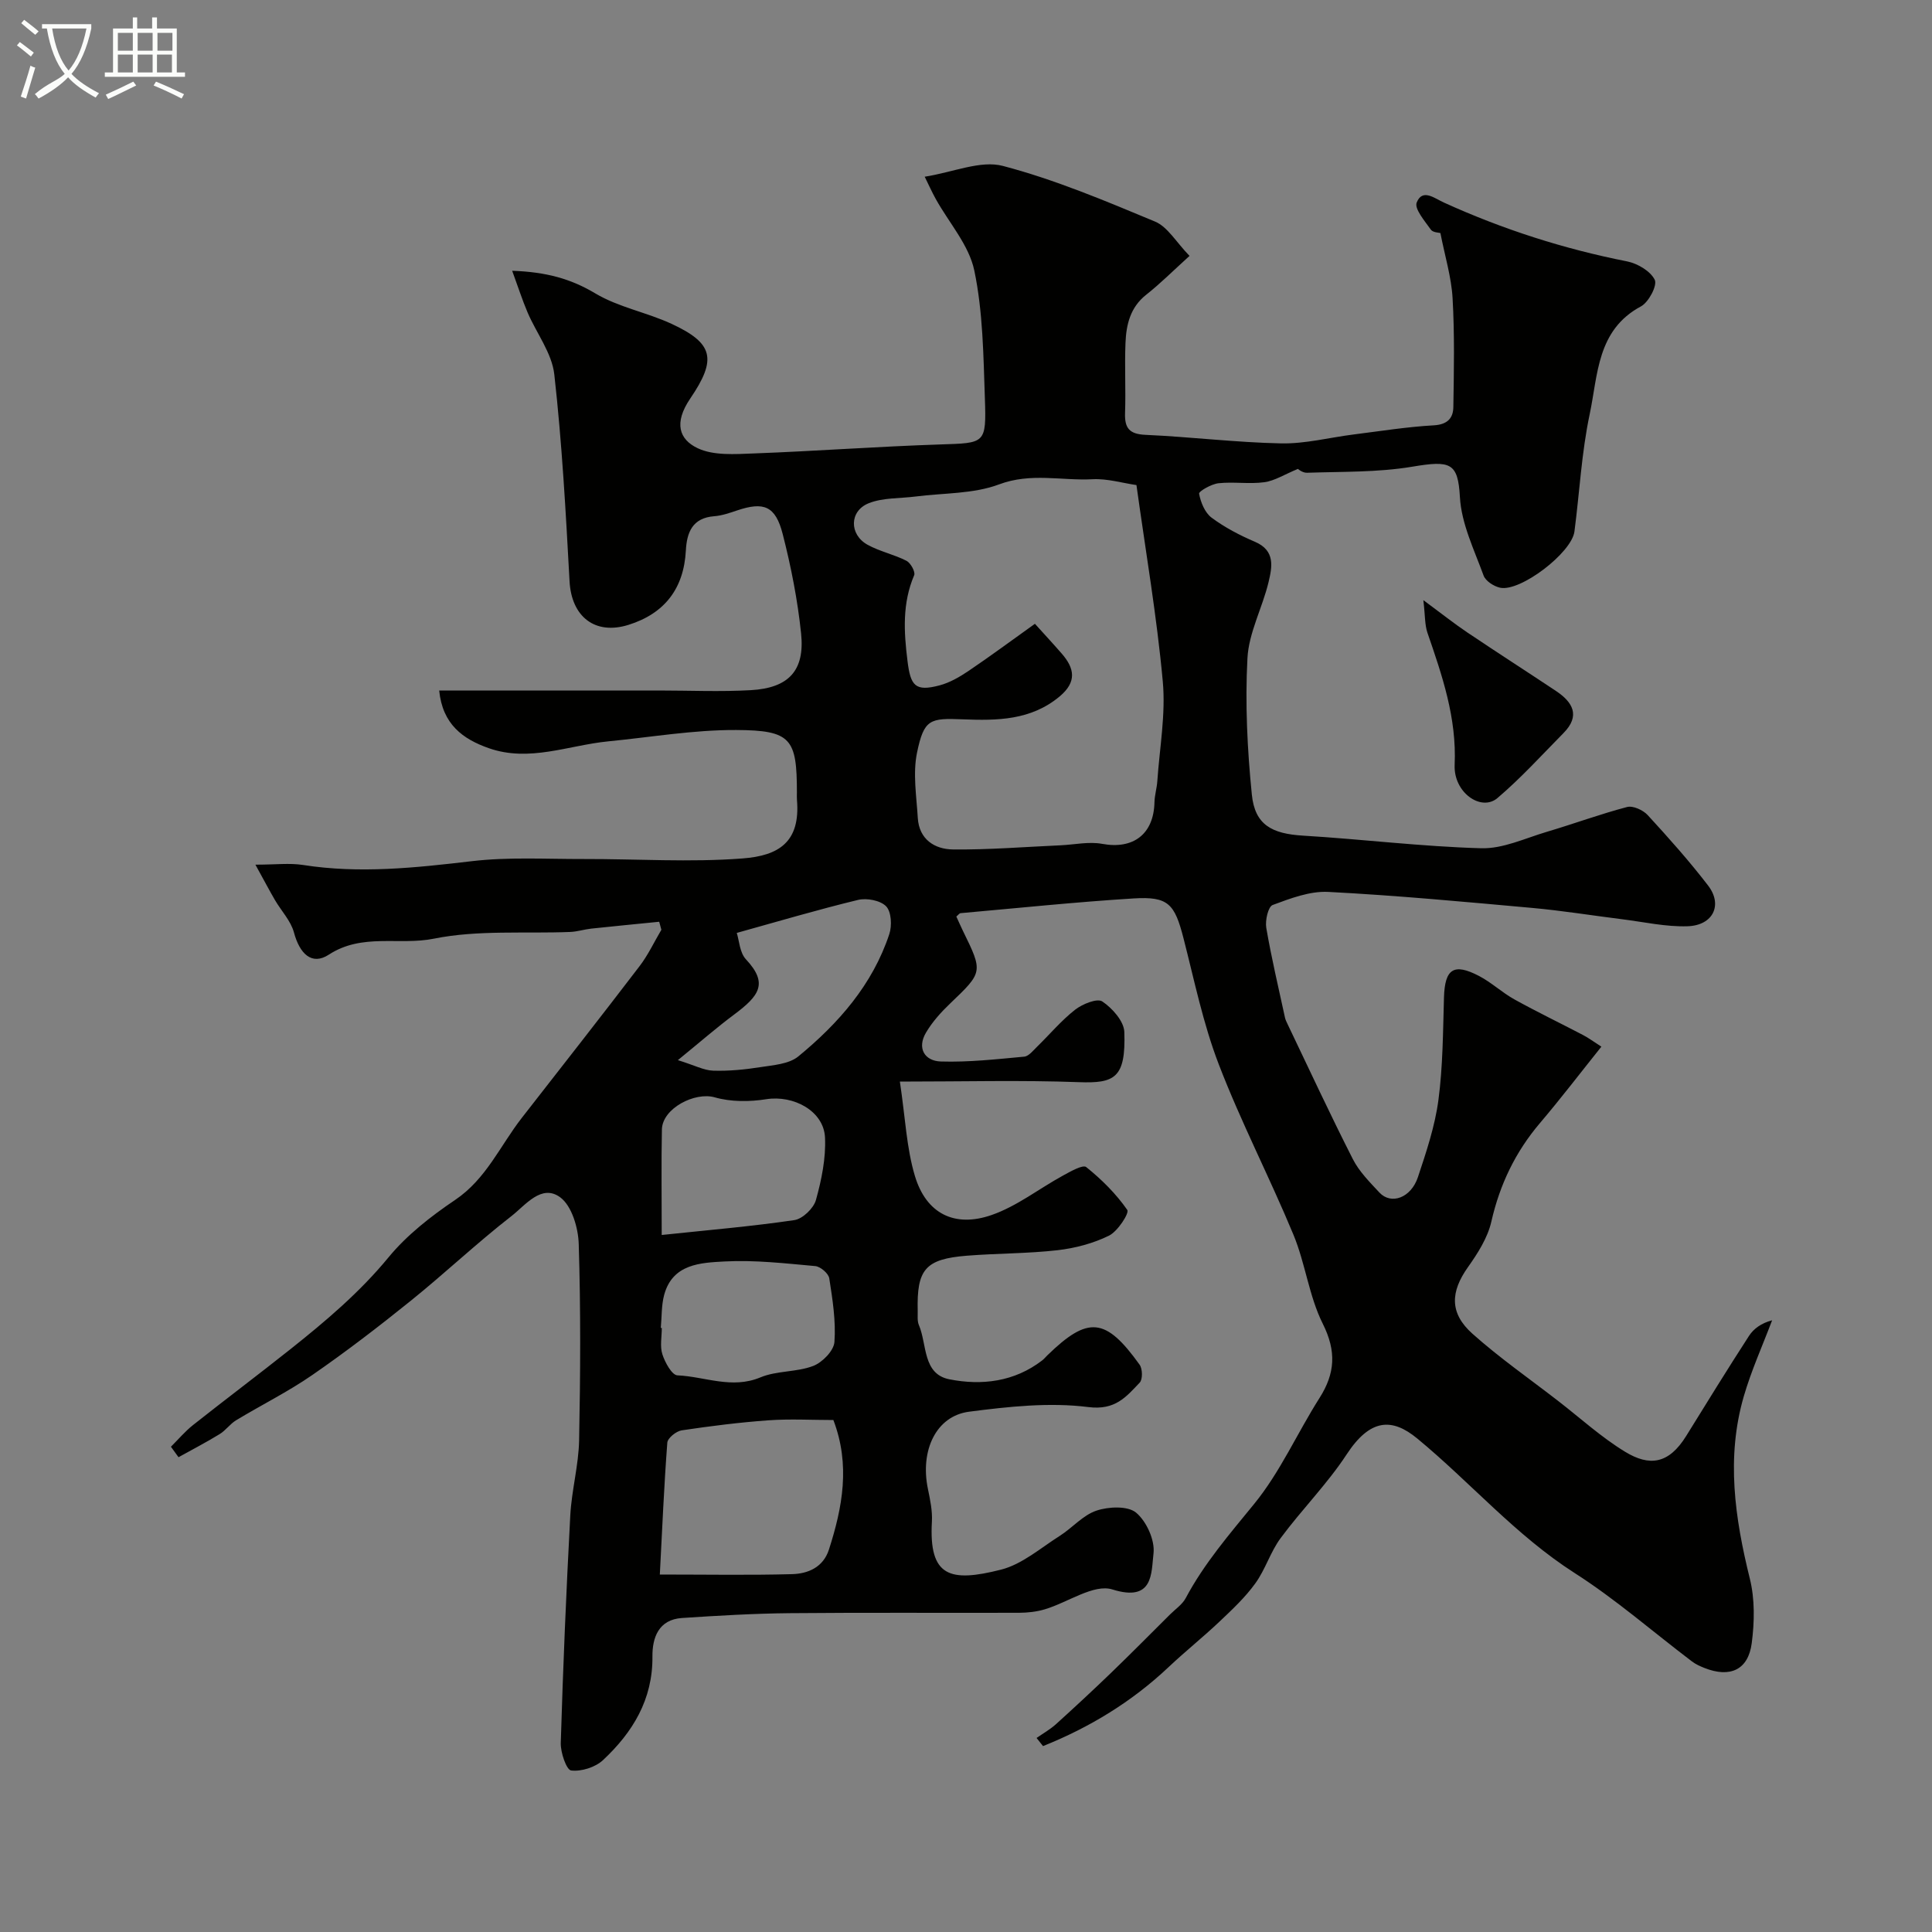 <svg enable-background="new 0 0 400 400" viewBox="0 0 400 400" xmlns="http://www.w3.org/2000/svg"><rect x="0" y="0" width="400" height="400" fill="#808080" stroke="none"/><path d="m6.4 11.7c-1-.8-1.9-1.6-2.9-2.3l.6-.7c.9.7 1.9 1.4 2.9 2.2zm-2.1 8.3c.7-2.1 1.4-4.2 2-6.4.2.1.6.3 1 .4-.7 2.3-1.3 4.4-1.9 6.4zm3-12.8c-1.1-.9-2.1-1.7-2.9-2.4l.6-.7c1 .8 2 1.5 3 2.4zm1.4-1.3v-.9h10.2v.9c-.9 4.2-2.3 7.3-4.1 9.4 1.3 1.4 3.2 2.7 5.7 4-.2.2-.4.5-.7.9-2.5-1.4-4.4-2.7-5.7-4.2-1.4 1.5-3.5 3-6.1 4.4 0 0 0 0-.1-.1-.3-.4-.5-.7-.7-.8 2.7-2.3 4.7-2.8 6.2-4.2-1.8-2.2-3-5.3-3.7-9.4zm9.2 0h-7.1c.6 3.8 1.7 6.7 3.4 8.7 1.7-2 2.9-4.8 3.7-8.7z" fill="#fbfcfa"/><path d="m31.6 3.6h.9v2.3h4.1v9.1h1.7v.9h-16.6v-.9h1.7v-9.1h4.1v-2.3h.9v2.3h3.1v-2.3zm-4 13.3.6.8c-1.9.9-3.8 1.9-5.8 2.8-.2-.3-.3-.6-.5-.9 2-.9 3.9-1.8 5.7-2.7zm-3.2-10.1v3.7h3.1v-3.7zm0 4.5v3.7h3.1v-3.7zm4.1-4.5v3.7h3.1v-3.7zm0 4.5v3.7h3.1v-3.7zm9.1 9.1c-2.1-1.1-4.1-2-5.8-2.7l.5-.8c2.2.9 4.1 1.8 5.8 2.6zm-1.9-13.6h-3.1v3.7h3.1zm-3.2 4.5v3.7h3.1v-3.7z" fill="#fbfcfa"/><g fill="#010100"><path d="m35.39 299.53c1.52-1.51 2.92-3.18 4.59-4.5 6.67-5.28 13.47-10.39 20.13-15.68 7.28-5.79 14.33-11.74 20.32-19.02 3.81-4.63 8.78-8.51 13.79-11.89 6.45-4.34 9.33-11.24 13.81-16.99 8.15-10.45 16.33-20.88 24.38-31.41 1.77-2.31 3.03-5.02 4.52-7.54-.15-.55-.3-1.1-.45-1.66-4.69.47-9.39.92-14.07 1.42-1.46.16-2.89.63-4.34.69-9.43.38-19.1-.45-28.23 1.39-7.2 1.45-14.83-1.21-21.76 3.31-3.54 2.31-6.04-.2-7.22-4.59-.65-2.41-2.61-4.45-3.92-6.69-1.11-1.9-2.13-3.85-4.06-7.35 4.17 0 7.07-.37 9.84.06 11.72 1.84 23.28.59 34.95-.78 7.62-.9 15.41-.43 23.12-.45 10.99-.03 22.04.72 32.97-.12 7.45-.57 11.99-3.36 11.24-12.15-.04-.5-.01-1-.01-1.5 0-11.13-1.16-12.89-12.58-12.94-8.82-.04-17.66 1.49-26.49 2.35-8.23.81-16.32 4.36-24.73 1.41-5.34-1.88-9.57-4.92-10.26-11.94h10.95 34.5c6.36 0 12.74.29 19.08-.07 7.85-.45 11.19-4.06 10.4-11.72-.72-6.93-2.08-13.85-3.81-20.6-1.5-5.85-3.92-6.75-9.47-4.88-1.54.52-3.13 1.07-4.72 1.19-4.51.35-5.66 3.35-5.86 7.1-.42 7.85-4.37 13.04-11.88 15.39-6.93 2.17-11.8-1.69-12.2-9.01-.78-14.31-1.56-28.63-3.16-42.86-.5-4.42-3.7-8.52-5.53-12.81-1.09-2.56-1.94-5.22-3.19-8.63 7.05.25 12.14 1.65 17.22 4.69 4.81 2.87 10.66 3.92 15.81 6.31 8.64 4.02 9.4 7.27 3.84 15.45-3.47 5.1-2.27 8.48 1.52 10.28 3.31 1.57 7.72 1.24 11.62 1.09 12.87-.48 25.72-1.44 38.59-1.86 9.33-.31 9.59-.07 9.27-9.53-.31-8.86-.39-17.87-2.19-26.48-1.1-5.27-5.25-9.89-7.99-14.83-.8-1.44-1.47-2.96-2.28-4.59 5.97-.95 11.57-3.45 16.18-2.24 10.77 2.83 21.18 7.22 31.5 11.52 2.62 1.09 4.37 4.25 7.15 7.11-3.52 3.19-6.11 5.79-8.97 8.04-3.31 2.61-4.14 6.2-4.29 9.99-.2 4.82.08 9.67-.09 14.49-.11 3.13.88 4.38 4.23 4.53 9.38.42 18.73 1.58 28.1 1.77 4.99.1 10-1.22 15.01-1.85 5.52-.69 11.04-1.58 16.58-1.89 2.82-.16 4.02-1.48 4.05-3.79.12-7.52.27-15.05-.16-22.55-.25-4.36-1.58-8.65-2.52-13.47-.27-.09-1.56-.1-1.98-.71-1.25-1.77-3.44-4.3-2.93-5.6 1.18-2.98 3.67-.89 5.62-.01 12.18 5.54 24.81 9.6 37.95 12.19 2.16.43 4.85 2.02 5.72 3.82.56 1.17-1.26 4.63-2.85 5.49-9.15 4.89-8.9 14.19-10.62 22.31-1.69 7.97-2.1 16.21-3.16 24.31-.58 4.41-11.2 12.53-15.39 11.63-1.3-.28-3.01-1.39-3.42-2.52-1.94-5.32-4.59-10.73-4.9-16.22-.4-7.17-1.92-7.65-9.9-6.31-7.13 1.19-14.5 1-21.76 1.25-1 .03-2.04-.9-1.85-.81-2.85 1.17-4.85 2.48-7 2.77-3.11.42-6.34-.13-9.47.21-1.48.16-4.12 1.68-4.02 2.17.33 1.78 1.2 3.93 2.59 4.96 2.73 2.03 5.83 3.65 8.97 4.99 4.27 1.82 3.56 5.23 2.82 8.35-1.27 5.31-4.09 10.45-4.37 15.76-.5 9.38-.03 18.87.91 28.23.63 6.28 4.15 8.11 10.6 8.5 12.31.74 24.58 2.27 36.89 2.61 4.5.13 9.09-2.07 13.58-3.4 5.57-1.65 11.03-3.67 16.63-5.14 1.22-.32 3.3.64 4.25 1.67 4.34 4.72 8.62 9.52 12.52 14.6 3.07 4 1.03 8.24-4.24 8.42-4.53.15-9.1-.9-13.65-1.46-6.16-.77-12.31-1.77-18.49-2.33-14.07-1.27-28.15-2.59-42.26-3.32-3.81-.2-7.83 1.34-11.52 2.71-.94.35-1.58 3.21-1.32 4.74 1.07 6.23 2.53 12.39 3.87 18.57.1.47.33.92.54 1.36 4.47 9.34 8.83 18.74 13.52 27.96 1.31 2.57 3.49 4.75 5.49 6.9 2.42 2.6 6.54 1.12 7.97-3.17 1.74-5.23 3.53-10.56 4.25-15.99.93-7.01.94-14.15 1.15-21.23.18-5.9 1.99-7.19 7.25-4.45 2.59 1.35 4.78 3.44 7.34 4.86 4.66 2.58 9.46 4.89 14.18 7.36 1.14.59 2.18 1.37 3.82 2.42-4.35 5.43-8.4 10.74-12.72 15.82-5.08 5.98-8.31 12.7-10.06 20.39-.76 3.36-2.82 6.58-4.86 9.46-3.6 5.08-3.85 9.48.94 13.76 5.6 5 11.81 9.32 17.76 13.93 4.59 3.55 8.93 7.52 13.86 10.52 5.02 3.05 9.01 2.58 12.64-3.28 4.29-6.93 8.56-13.86 12.99-20.7.98-1.52 2.57-2.66 4.8-3.25-1.98 5.23-4.3 10.37-5.86 15.72-3.69 12.69-1.86 25.22 1.25 37.8 1.05 4.23.96 8.95.39 13.32-.72 5.55-4.49 7.24-9.78 5.15-.91-.36-1.83-.77-2.6-1.36-8.08-6.12-15.76-12.85-24.27-18.29-12.22-7.82-21.58-18.77-32.61-27.87-5.25-4.33-9.77-4.1-14.62 3.31-4.01 6.12-9.28 11.4-13.65 17.31-2.12 2.85-3.16 6.5-5.25 9.38-2.1 2.91-4.79 5.43-7.41 7.91-3.42 3.24-7.11 6.18-10.53 9.41-7.65 7.22-16.4 12.52-26.01 16.37-.45-.56-.89-1.12-1.34-1.68 1.34-.94 2.8-1.76 4.01-2.85 3.85-3.48 7.66-7.02 11.4-10.62 4.12-3.98 8.16-8.06 12.22-12.1 1.11-1.11 2.54-2.06 3.25-3.39 3.83-7.19 9.06-13.23 14.18-19.51 5.38-6.59 8.91-14.66 13.52-21.92 3.25-5.12 3.52-9.69.68-15.37-2.86-5.72-3.6-12.46-6.07-18.42-4.92-11.87-10.87-23.32-15.47-35.3-3.23-8.39-5.05-17.34-7.3-26.1-1.83-7.12-3.15-8.68-10.31-8.24-11.96.74-23.89 1.99-35.84 3.05-.25.02-.47.36-.88.7.45.98.9 2.01 1.39 3.02 4.16 8.47 4.09 8.52-2.64 14.95-1.89 1.8-3.7 3.81-5.02 6.04-1.93 3.25-.29 5.89 3.04 6 5.75.18 11.53-.47 17.28-1 .95-.09 1.85-1.27 2.67-2.06 2.62-2.56 5-5.41 7.87-7.66 1.51-1.18 4.56-2.42 5.63-1.71 2.07 1.39 4.48 4.09 4.56 6.32.33 9.58-2.04 10.66-9.43 10.39-11.9-.44-23.82-.12-37.04-.12 1.13 7.52 1.37 13.77 3.12 19.57 2.33 7.74 8.17 10.74 15.89 8.05 5.23-1.82 9.82-5.46 14.76-8.16 1.54-.84 4.11-2.32 4.81-1.76 3.19 2.56 6.18 5.53 8.5 8.87.46.66-1.97 4.42-3.77 5.32-3.26 1.61-7.01 2.6-10.65 3.02-6.22.71-12.53.64-18.79 1.14-8.6.69-10.39 2.81-10.18 11.42.02.99-.12 2.09.25 2.95 1.71 4 .74 10.12 6.31 11.22 6.68 1.32 13.45.53 19.21-3.91.39-.3.71-.7 1.07-1.05 8.43-8.2 12.06-7.89 19.1 1.93.62.86.66 3.05.02 3.72-2.81 2.95-5.05 5.76-10.62 5.06-8.08-1.02-16.54-.1-24.71.96-6.84.89-10.16 8.04-8.52 15.96.46 2.23.96 4.56.83 6.8-.65 11.42 3.72 12.62 14.3 9.94 4.36-1.1 8.19-4.47 12.15-6.98 2.62-1.66 4.81-4.3 7.62-5.24 2.51-.84 6.48-1.02 8.21.42 2.16 1.81 3.93 5.72 3.6 8.46-.48 4.02.05 10.12-8.51 7.44-3.85-1.21-9.24 2.7-13.99 4.11-1.7.51-3.55.71-5.33.72-15.83.05-31.66-.07-47.49.08-7.44.07-14.87.51-22.3 1-4.85.32-6.16 4.08-6.12 7.98.08 8.92-4.1 15.71-10.24 21.45-1.59 1.48-4.47 2.39-6.59 2.14-.97-.12-2.21-3.72-2.15-5.7.47-15.71 1.13-31.41 1.97-47.1.28-5.22 1.73-10.39 1.83-15.6.27-13.53.34-27.07-.08-40.6-.1-3.36-1.44-7.92-3.85-9.68-3.85-2.82-7.18 1.63-10.02 3.85-7.19 5.59-13.83 11.88-20.93 17.6-6.61 5.33-13.37 10.52-20.36 15.35-5.02 3.47-10.55 6.21-15.79 9.38-1.25.76-2.15 2.1-3.4 2.86-2.77 1.7-5.67 3.2-8.51 4.78-.52-.7-1.04-1.43-1.57-2.17zm199.9-199.1c-2.95-.43-6.04-1.37-9.07-1.21-6.43.34-12.78-1.41-19.38 1.07-5.33 2-11.49 1.76-17.29 2.51-3.26.42-6.77.21-9.72 1.4-4 1.62-4.02 6.46-.24 8.57 2.53 1.41 5.5 2.01 8.09 3.34.86.44 1.88 2.3 1.59 2.98-2.48 5.82-2.14 11.68-1.38 17.77.63 5.11 1.58 6.38 6.63 5.04 2.12-.56 4.15-1.74 5.99-2.98 4.53-3.06 8.93-6.32 13.76-9.77 2.22 2.46 3.92 4.29 5.55 6.17 2.67 3.06 3.15 5.86-.41 8.85-5.95 4.99-12.99 5.04-20.05 4.76-6.82-.27-8.05-.08-9.5 6.9-.89 4.32-.11 9.01.16 13.52.27 4.43 3.48 6.48 7.29 6.52 7.42.08 14.84-.53 22.26-.86 2.88-.13 5.86-.81 8.61-.3 6.44 1.19 10.69-1.99 10.84-8.61.03-1.46.49-2.9.59-4.36.47-6.89 1.76-13.87 1.13-20.67-1.23-13.47-3.54-26.87-5.45-40.64zm-62.75 193.57c-4.5 0-8.98-.26-13.43.06-6.02.43-12.02 1.19-17.98 2.08-1.13.17-2.89 1.59-2.97 2.54-.68 8.97-1.06 17.96-1.55 27.31 9.82 0 18.61.16 27.38-.08 3.31-.09 6.45-1.42 7.63-5.08 2.81-8.74 4.47-17.54.92-26.83zm-35.54-38.31c9.62-1.02 18.58-1.77 27.46-3.08 1.71-.25 3.99-2.44 4.47-4.16 1.16-4.18 2.08-8.64 1.88-12.93-.25-5.5-6.5-8.83-12.16-7.94-3.48.55-7.34.57-10.68-.39-4.1-1.17-10.84 2.28-10.93 6.66-.14 6.8-.04 13.61-.04 21.84zm3.35-36.2c3.48 1.08 5.38 2.12 7.31 2.18 3.25.1 6.55-.22 9.77-.73 2.69-.42 5.9-.63 7.84-2.21 8.33-6.84 15.38-14.86 18.85-25.33.58-1.74.43-4.62-.65-5.75-1.18-1.23-4.02-1.77-5.83-1.33-8.39 2.03-16.68 4.49-25.1 6.83.5 1.55.6 4.08 1.9 5.47 4.67 4.99 2.76 7.54-2.43 11.42-3.54 2.63-6.87 5.54-11.66 9.45zm-3.54 55.44c.07.01.14.01.21.02 0 1.83-.42 3.79.12 5.45.54 1.68 1.97 4.3 3.11 4.35 5.69.25 11.26 2.9 17.19.42 3.37-1.41 7.47-1.05 10.91-2.36 1.9-.72 4.28-3.15 4.41-4.96.32-4.36-.39-8.82-1.07-13.19-.16-1.01-1.82-2.43-2.9-2.53-6.23-.56-12.52-1.29-18.74-.96-4.97.27-10.79.47-12.54 6.92-.59 2.18-.48 4.55-.7 6.84z"/><path d="m294.69 124.25c3.68 2.72 6.31 4.81 9.08 6.68 6.08 4.09 12.25 8.05 18.35 12.11 3.51 2.33 5.14 5.14 1.58 8.74-4.49 4.55-8.81 9.32-13.67 13.45-3.37 2.86-9.12-1.14-8.86-6.88.44-9.73-2.58-18.48-5.64-27.36-.56-1.66-.46-3.54-.84-6.74z"/></g></svg>